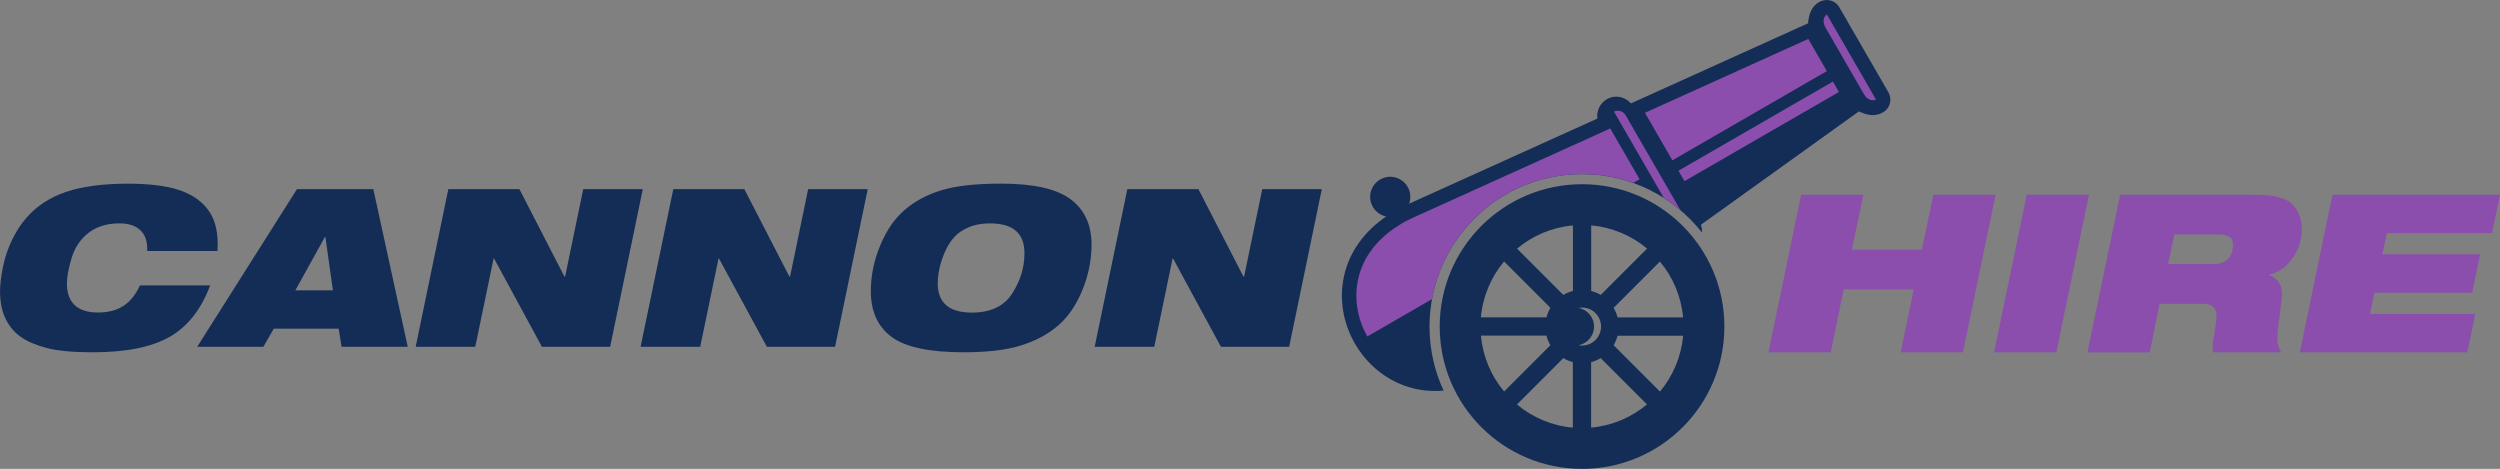 <?xml version="1.0" encoding="UTF-8"?><svg id="Layer_2" xmlns="http://www.w3.org/2000/svg" viewBox="0 0 564.32 105.84"><rect x="0" y="0" width="564.32" height="105.84" fill="#808080" stroke="none"/><defs><style>.cls-1{fill:#142d57;}.cls-1,.cls-2,.cls-3{fill-rule:evenodd;}.cls-2{fill:#8b4ead;}.cls-3{fill:#fff;}</style></defs><g id="Layer_1-2"><path class="cls-3" d="m314.56,45.71l.37-.61c.24-.4.25-.91.01-1.32-.36-.62-1.15-.83-1.76-.47-.62.36-.83,1.15-.47,1.76.24.41.68.66,1.15.65h.71Z"/><path class="cls-1" d="m312.88,48.87c-1.24-.26-2.34-1.04-2.99-2.17-1.25-2.17-.51-4.94,1.66-6.19,2.17-1.25,4.94-.51,6.19,1.66.68,1.17.79,2.57.34,3.81l42.49-19.22c-.23-1.71.58-3.46,2.13-4.36,1.88-1.09,4.08-.61,5.44.94l39.98-18.08c.17-1.94.74-3.87,2.6-4.85,1.58-.84,3.56-.34,4.46,1.22l11.1,19.23.04.07.04.08.03.07.04.08.03.07.03.07c.58,1.49,0,3.24-1.4,4.03-1.78,1.11-3.73.65-5.49-.18l-35.65,25.58c.2.58.27,1.18.23,1.76-6.3-8.03-16.09-13.19-27.09-13.19-19,0-34.41,15.41-34.41,34.41,0,5.16,1.14,10.06,3.18,14.46-2.67.24-5.38,0-8.05-.85-5.08-1.6-9.32-5.16-11.97-9.76-2.65-4.59-3.61-10.05-2.46-15.24,1.26-5.69,4.8-10.21,9.5-13.45"/><path class="cls-2" d="m408.18,8.79l-36.87,16.67,6.19,10.73,34.87-20.14-4.2-7.27Zm5.56,9.62l-34.87,20.13,1.36,2.35,34.87-20.13-1.36-2.35Zm-50.24,10.58l-44.26,20.02c-.27.12-.53.25-.79.37l-1.44.7-1.31.82c-5.13,3.2-8.84,7.97-9.45,14.11-.38,3.8.52,7.64,2.39,10.94l14.61-8.44c2.92-16.05,16.97-28.21,33.85-28.21,4.06,0,7.95.7,11.56,1.99l1.44-.83-6.62-11.46Z"/><path class="cls-2" d="m366.96,26.03c-.64-1.1-1.93-1.24-2.64-.83l11.23,19.45c1.32.84,2.57,1.76,3.76,2.77l-12.35-21.39Z"/><path class="cls-2" d="m417.92,12.86l-5.55-9.61c-.74.5-1.05,1.67-.31,2.96l4.35,7.53,1.51-.87,5.55,9.61c-.8.39-1.97.07-2.72-1.21l-4.35-7.53,1.51-.87Z"/><path class="cls-1" d="m364.24,69.49c.39.66.7,1.39.89,2.16h14.79c-.43-4.78-2.32-9.13-5.23-12.61l-10.46,10.46Zm.89,6.28c-.2.77-.5,1.49-.89,2.16l10.46,10.46c2.91-3.48,4.8-7.84,5.23-12.61h-14.79Zm-3.81,5.07c-.66.39-1.39.7-2.16.89v14.79c4.78-.43,9.13-2.32,12.61-5.23l-10.46-10.46Zm-6.28.89c-.77-.2-1.49-.5-2.16-.89l-10.46,10.46c3.48,2.91,7.84,4.8,12.61,5.23v-14.79Zm-5.07-3.81c-.39-.66-.7-1.39-.89-2.16h-14.79c.43,4.78,2.32,9.13,5.23,12.61l10.46-10.46Zm-.89-6.28c.2-.77.5-1.49.89-2.16l-10.46-10.46c-2.91,3.48-4.8,7.84-5.23,12.61h14.79Zm3.81-5.07c.66-.39,1.39-.7,2.16-.89v-14.79c-4.78.43-9.13,2.32-12.61,5.23l10.46,10.46Zm6.28-.89c.77.2,1.49.5,2.16.89l10.46-10.46c-3.48-2.91-7.84-4.8-12.61-5.23v14.79Zm-2.06,3.74c2.37,0,4.29,1.92,4.29,4.29s-1.92,4.29-4.29,4.29c-.27,0-.53-.03-.79-.07,1.99-.37,3.5-2.12,3.5-4.21s-1.51-3.84-3.5-4.21c.26-.05.52-.07.79-.07Zm0-27.84c-17.74,0-32.13,14.38-32.13,32.13s14.38,32.13,32.13,32.13,32.13-14.38,32.13-32.13-14.38-32.13-32.13-32.13Z"/><path class="cls-1" d="m33.24,56.66h15.85c.03-.86.05-1.4.05-1.59,0-3.35-.8-6.02-2.39-8-1.59-1.98-3.82-3.41-6.68-4.29-2.86-.88-6.61-1.32-11.26-1.32-2.69,0-5.21.15-7.55.45-2.34.3-4.43.76-6.25,1.37-1.83.61-3.48,1.4-4.96,2.34-1.48.95-2.83,2.12-4.06,3.51-1.23,1.4-2.32,3.06-3.26,5.01-.95,1.94-1.64,3.99-2.07,6.15-.43,2.16-.65,3.97-.65,5.43,0,2.42.41,4.48,1.22,6.18.81,1.69,1.95,3.06,3.41,4.11,1.46,1.05,3.43,1.89,5.9,2.54,2.48.65,5.94.97,10.39.97,7.51,0,13.3-1.16,17.37-3.49,4.07-2.33,7.12-6.2,9.14-11.61h-15.85c-.96,2.09-2.21,3.64-3.74,4.63-1.53,1-3.44,1.49-5.73,1.49s-4.04-.55-5.23-1.64c-1.2-1.1-1.79-2.74-1.79-4.93,0-1.46.36-3.37,1.07-5.73.71-2.36,1.98-4.25,3.81-5.68,1.83-1.43,4.17-2.14,7.03-2.14,1.96,0,3.49.49,4.58,1.47,1.1.98,1.64,2.4,1.64,4.26v.5Z"/><path class="cls-1" d="m73.45,53.47l1.69,12.06h-8.47l6.68-12.06h.1Zm3.64,24.81h14.95l-7.77-35.58h-17.24l-22.52,35.58h14.95l2.34-4.09h14.65l.65,4.09Z"/><polygon class="cls-1" points="122.33 78.28 137.73 78.28 145.1 42.7 131.65 42.7 127.56 62.44 127.41 62.44 117.25 42.7 101.2 42.7 93.83 78.28 107.28 78.28 111.42 58.35 111.52 58.35 122.33 78.28"/><polygon class="cls-1" points="173.1 78.28 188.5 78.28 195.87 42.7 182.42 42.7 178.34 62.44 178.19 62.44 168.02 42.7 151.98 42.7 144.6 78.28 158.06 78.28 162.19 58.35 162.29 58.35 173.1 78.28"/><path class="cls-1" d="m223.53,50.43c5.15,0,7.72,2.24,7.72,6.73,0,3.19-.92,6.22-2.77,9.09-1.84,2.87-4.87,4.31-9.09,4.31-5.15,0-7.72-2.21-7.72-6.63.03-1.43.22-2.77.55-4.01.33-1.25.76-2.41,1.27-3.49.51-1.08,1.15-2.05,1.92-2.92.76-.86,1.84-1.59,3.21-2.19,1.38-.6,3.01-.9,4.91-.9m-26.96,15.3c0,4.55,1.55,7.99,4.66,10.31,3.11,2.33,8.53,3.49,16.27,3.49,5.28,0,9.56-.5,12.83-1.5,3.27-1,6.06-2.47,8.37-4.41,2.31-1.94,4.16-4.6,5.56-7.97,1.4-3.37,2.11-6.82,2.14-10.34,0-4.52-1.57-7.96-4.71-10.31-3.14-2.36-8.36-3.54-15.67-3.54-5.75,0-10.25.5-13.5,1.49-3.26,1-6.02,2.47-8.3,4.43-2.28,1.96-4.12,4.63-5.53,8.02-1.41,3.39-2.12,6.83-2.12,10.31Z"/><polygon class="cls-1" points="275.6 78.28 291 78.28 298.37 42.7 284.92 42.7 280.83 62.44 280.68 62.44 270.52 42.7 254.47 42.7 247.1 78.28 260.55 78.28 264.69 58.35 264.79 58.35 275.6 78.28"/><polygon class="cls-2" points="429.04 79.53 443.09 79.53 450.47 43.95 436.41 43.95 433.82 56.36 418.03 56.36 420.62 43.95 406.57 43.95 399.19 79.53 413.24 79.53 416.18 65.33 431.98 65.33 429.04 79.53"/><polygon class="cls-2" points="450.12 79.53 464.17 79.53 471.54 43.95 457.49 43.95 450.12 79.53"/><path class="cls-2" d="m490.78,52.92h9.97c1,0,1.79.17,2.39.52.6.35.9.96.9,1.82,0,1.3-.36,2.34-1.07,3.14-.71.8-1.84,1.2-3.36,1.2h-10.21l1.4-6.68Zm8.82,26.61h15.35c-.17-.2-.36-.57-.57-1.12-.22-.55-.32-1.09-.32-1.62,0-.6.05-1.48.15-2.64l.75-5.93c.1-.83.15-1.41.15-1.74,0-2.29-.98-3.75-2.94-4.38l.05-.1c2.09-.47,3.84-1.69,5.23-3.66,1.4-1.98,2.11-4.16,2.14-6.55,0-2.33-.71-4.21-2.12-5.66-1.41-1.44-4.23-2.17-8.45-2.17h-30.45l-7.37,35.58h14.05l2.24-10.96h10.07c.86,0,1.54.23,2.04.7.5.47.75,1.21.75,2.24,0,.27-.05.71-.15,1.35l-.6,4.09c-.1.7-.15,1.25-.15,1.64s.05.71.15.95Z"/><polygon class="cls-2" points="519.13 79.53 556.95 79.53 558.74 70.86 534.97 70.86 535.97 66.07 558.04 66.07 559.84 57.4 537.76 57.4 538.76 52.62 562.53 52.62 564.32 43.95 526.5 43.95 519.13 79.53"/></g></svg>